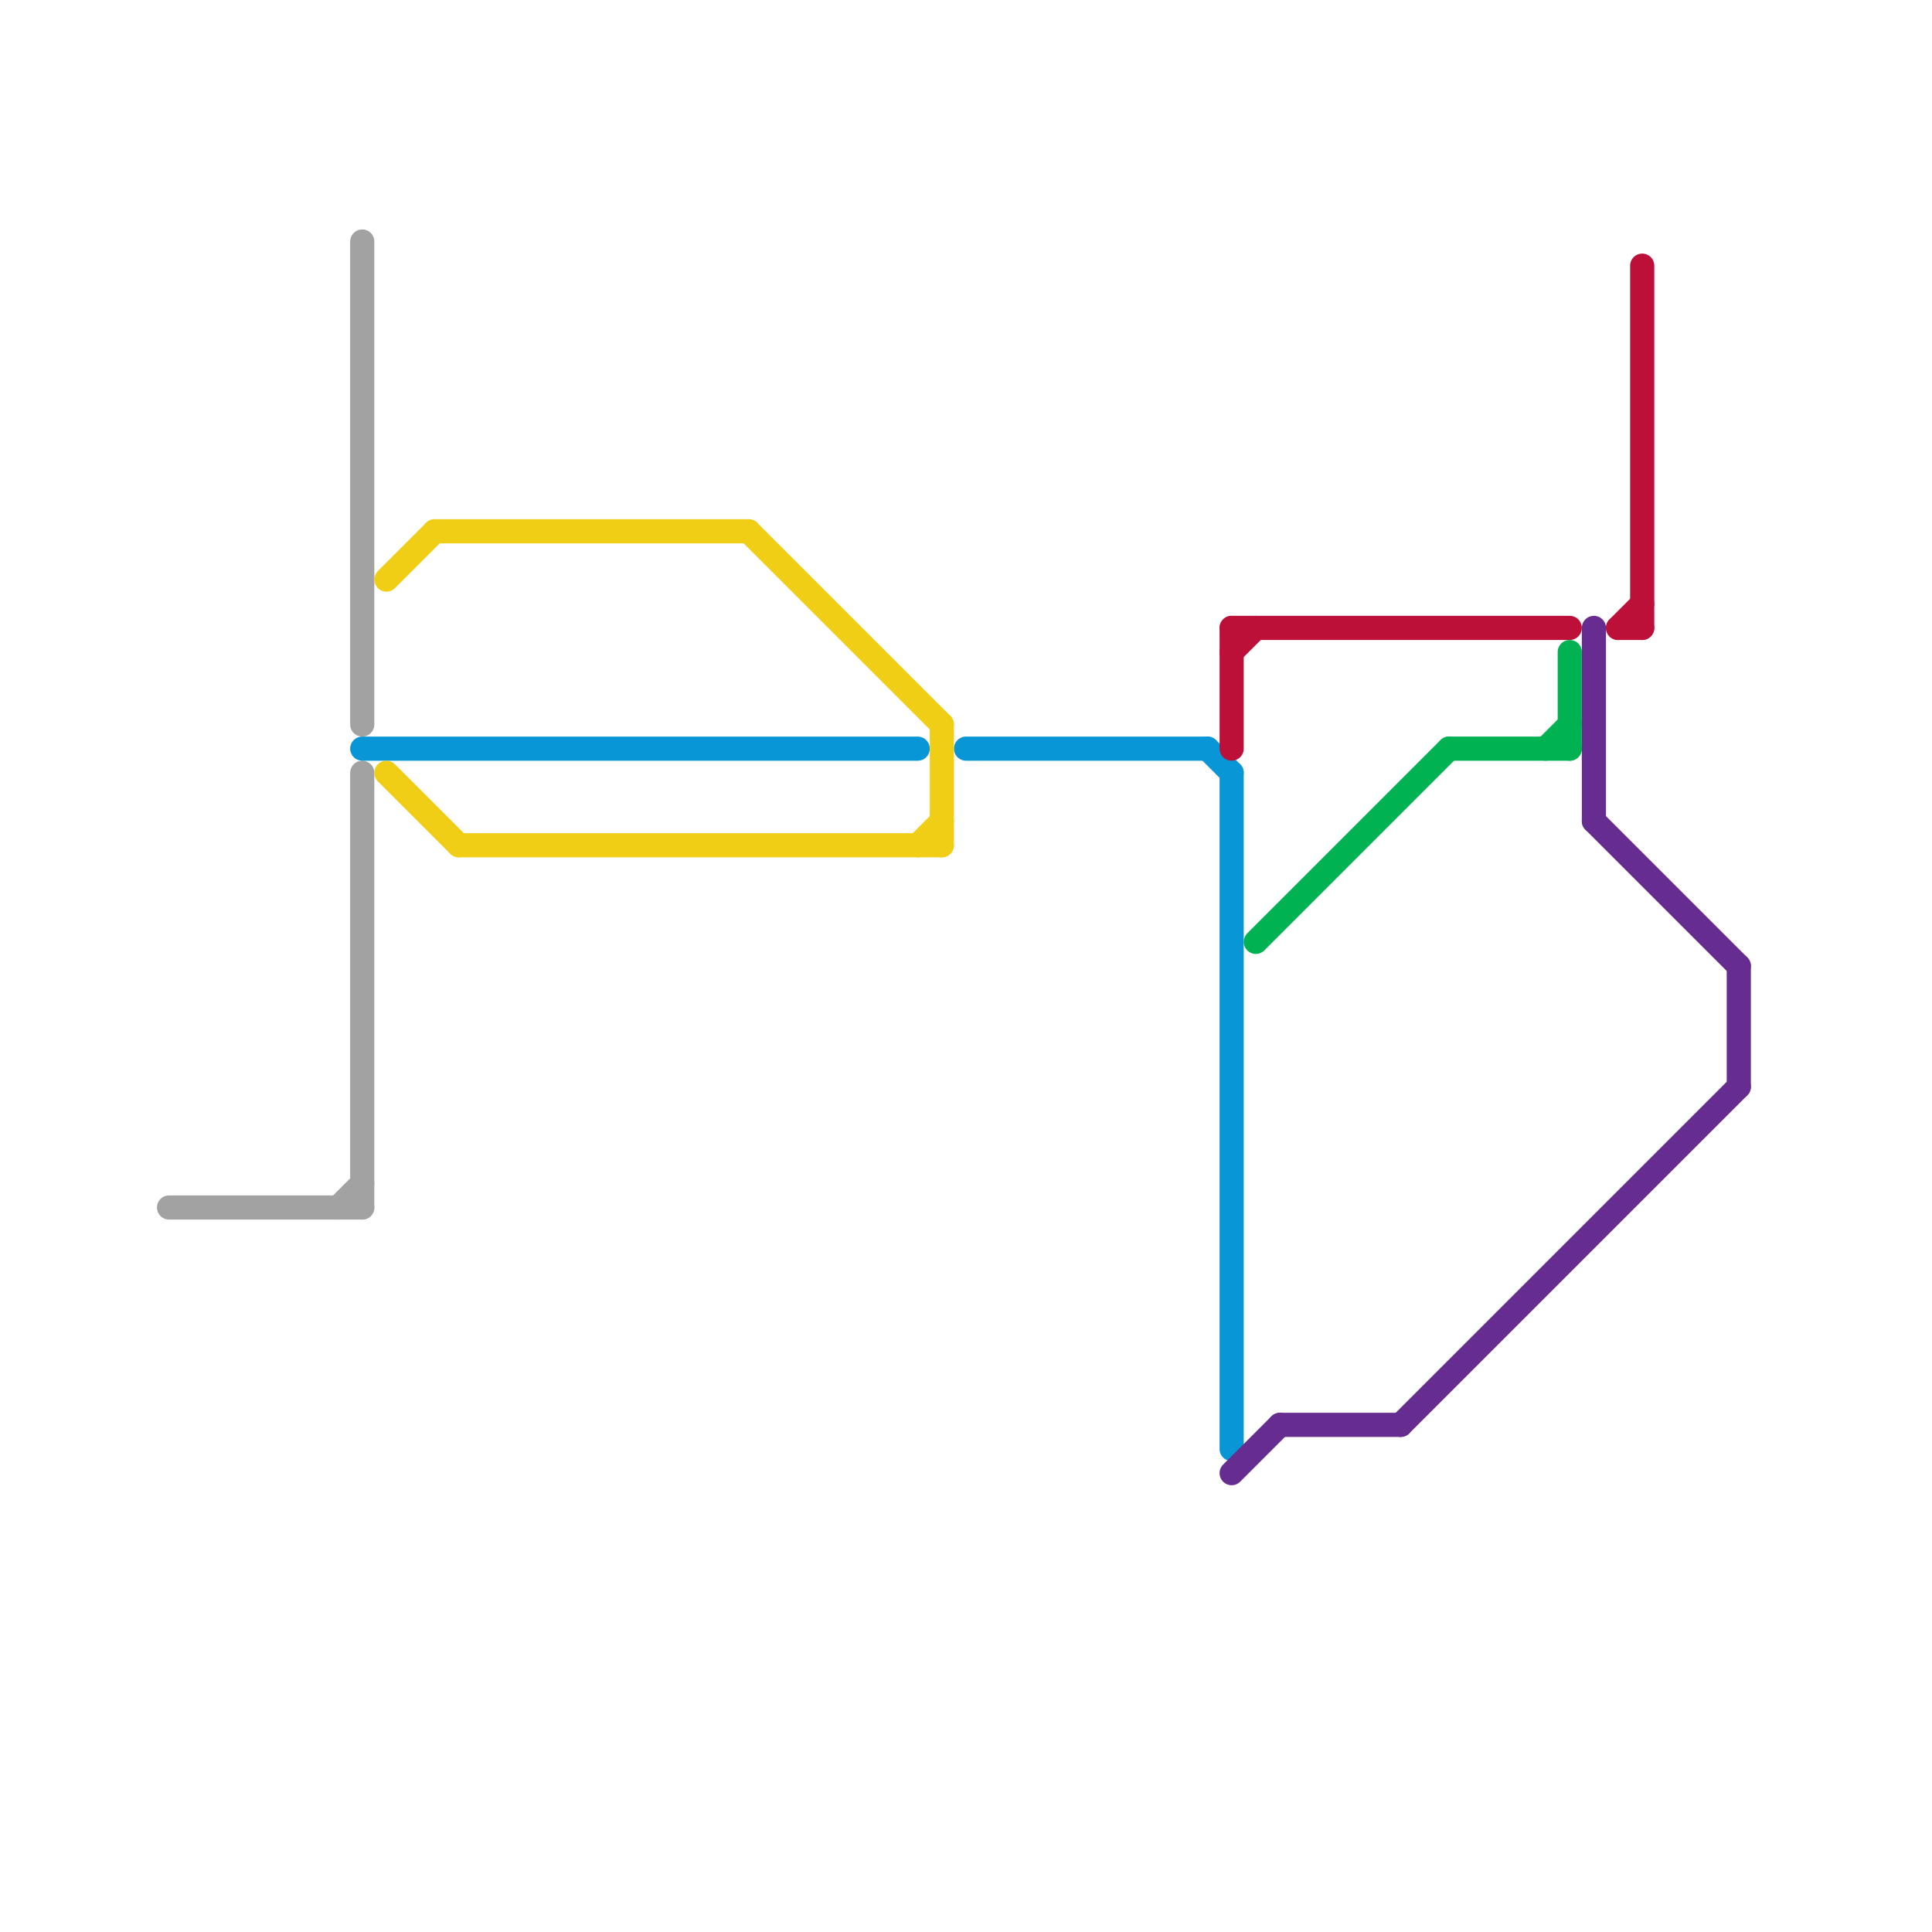 
<svg version="1.1" xmlns="http://www.w3.org/2000/svg" viewBox="0 0 80 80">
<style>text { font: 1px Helvetica; font-weight: 600; white-space: pre; dominant-baseline: central; } line { stroke-width: 1; fill: none; stroke-linecap: round; stroke-linejoin: round; } .c0 { stroke: #a2a2a2 } .c1 { stroke: #0896d7 } .c2 { stroke: #f0ce15 } .c3 { stroke: #bd1038 } .c4 { stroke: #662c90 } .c5 { stroke: #00b251 }</style><defs><g id="wm-xf"><circle r="1.2" fill="#000"/><circle r="0.9" fill="#fff"/><circle r="0.6" fill="#000"/><circle r="0.3" fill="#fff"/></g><g id="wm"><circle r="0.6" fill="#000"/><circle r="0.3" fill="#fff"/></g></defs><line class="c0" x1="15" y1="10" x2="15" y2="30"/><line class="c0" x1="14" y1="50" x2="15" y2="49"/><line class="c0" x1="15" y1="32" x2="15" y2="50"/><line class="c0" x1="7" y1="50" x2="15" y2="50"/><line class="c1" x1="15" y1="31" x2="38" y2="31"/><line class="c1" x1="50" y1="31" x2="51" y2="32"/><line class="c1" x1="51" y1="32" x2="51" y2="60"/><line class="c1" x1="40" y1="31" x2="50" y2="31"/><line class="c2" x1="16" y1="24" x2="18" y2="22"/><line class="c2" x1="19" y1="35" x2="39" y2="35"/><line class="c2" x1="31" y1="22" x2="39" y2="30"/><line class="c2" x1="16" y1="32" x2="19" y2="35"/><line class="c2" x1="39" y1="30" x2="39" y2="35"/><line class="c2" x1="38" y1="35" x2="39" y2="34"/><line class="c2" x1="18" y1="22" x2="31" y2="22"/><line class="c3" x1="51" y1="26" x2="51" y2="31"/><line class="c3" x1="67" y1="26" x2="68" y2="25"/><line class="c3" x1="51" y1="27" x2="52" y2="26"/><line class="c3" x1="51" y1="26" x2="65" y2="26"/><line class="c3" x1="68" y1="11" x2="68" y2="26"/><line class="c3" x1="67" y1="26" x2="68" y2="26"/><line class="c4" x1="72" y1="40" x2="72" y2="45"/><line class="c4" x1="58" y1="59" x2="72" y2="45"/><line class="c4" x1="53" y1="59" x2="58" y2="59"/><line class="c4" x1="51" y1="61" x2="53" y2="59"/><line class="c4" x1="66" y1="34" x2="72" y2="40"/><line class="c4" x1="66" y1="26" x2="66" y2="34"/><line class="c5" x1="52" y1="39" x2="60" y2="31"/><line class="c5" x1="60" y1="31" x2="65" y2="31"/><line class="c5" x1="65" y1="27" x2="65" y2="31"/><line class="c5" x1="64" y1="31" x2="65" y2="30"/>
</svg>
